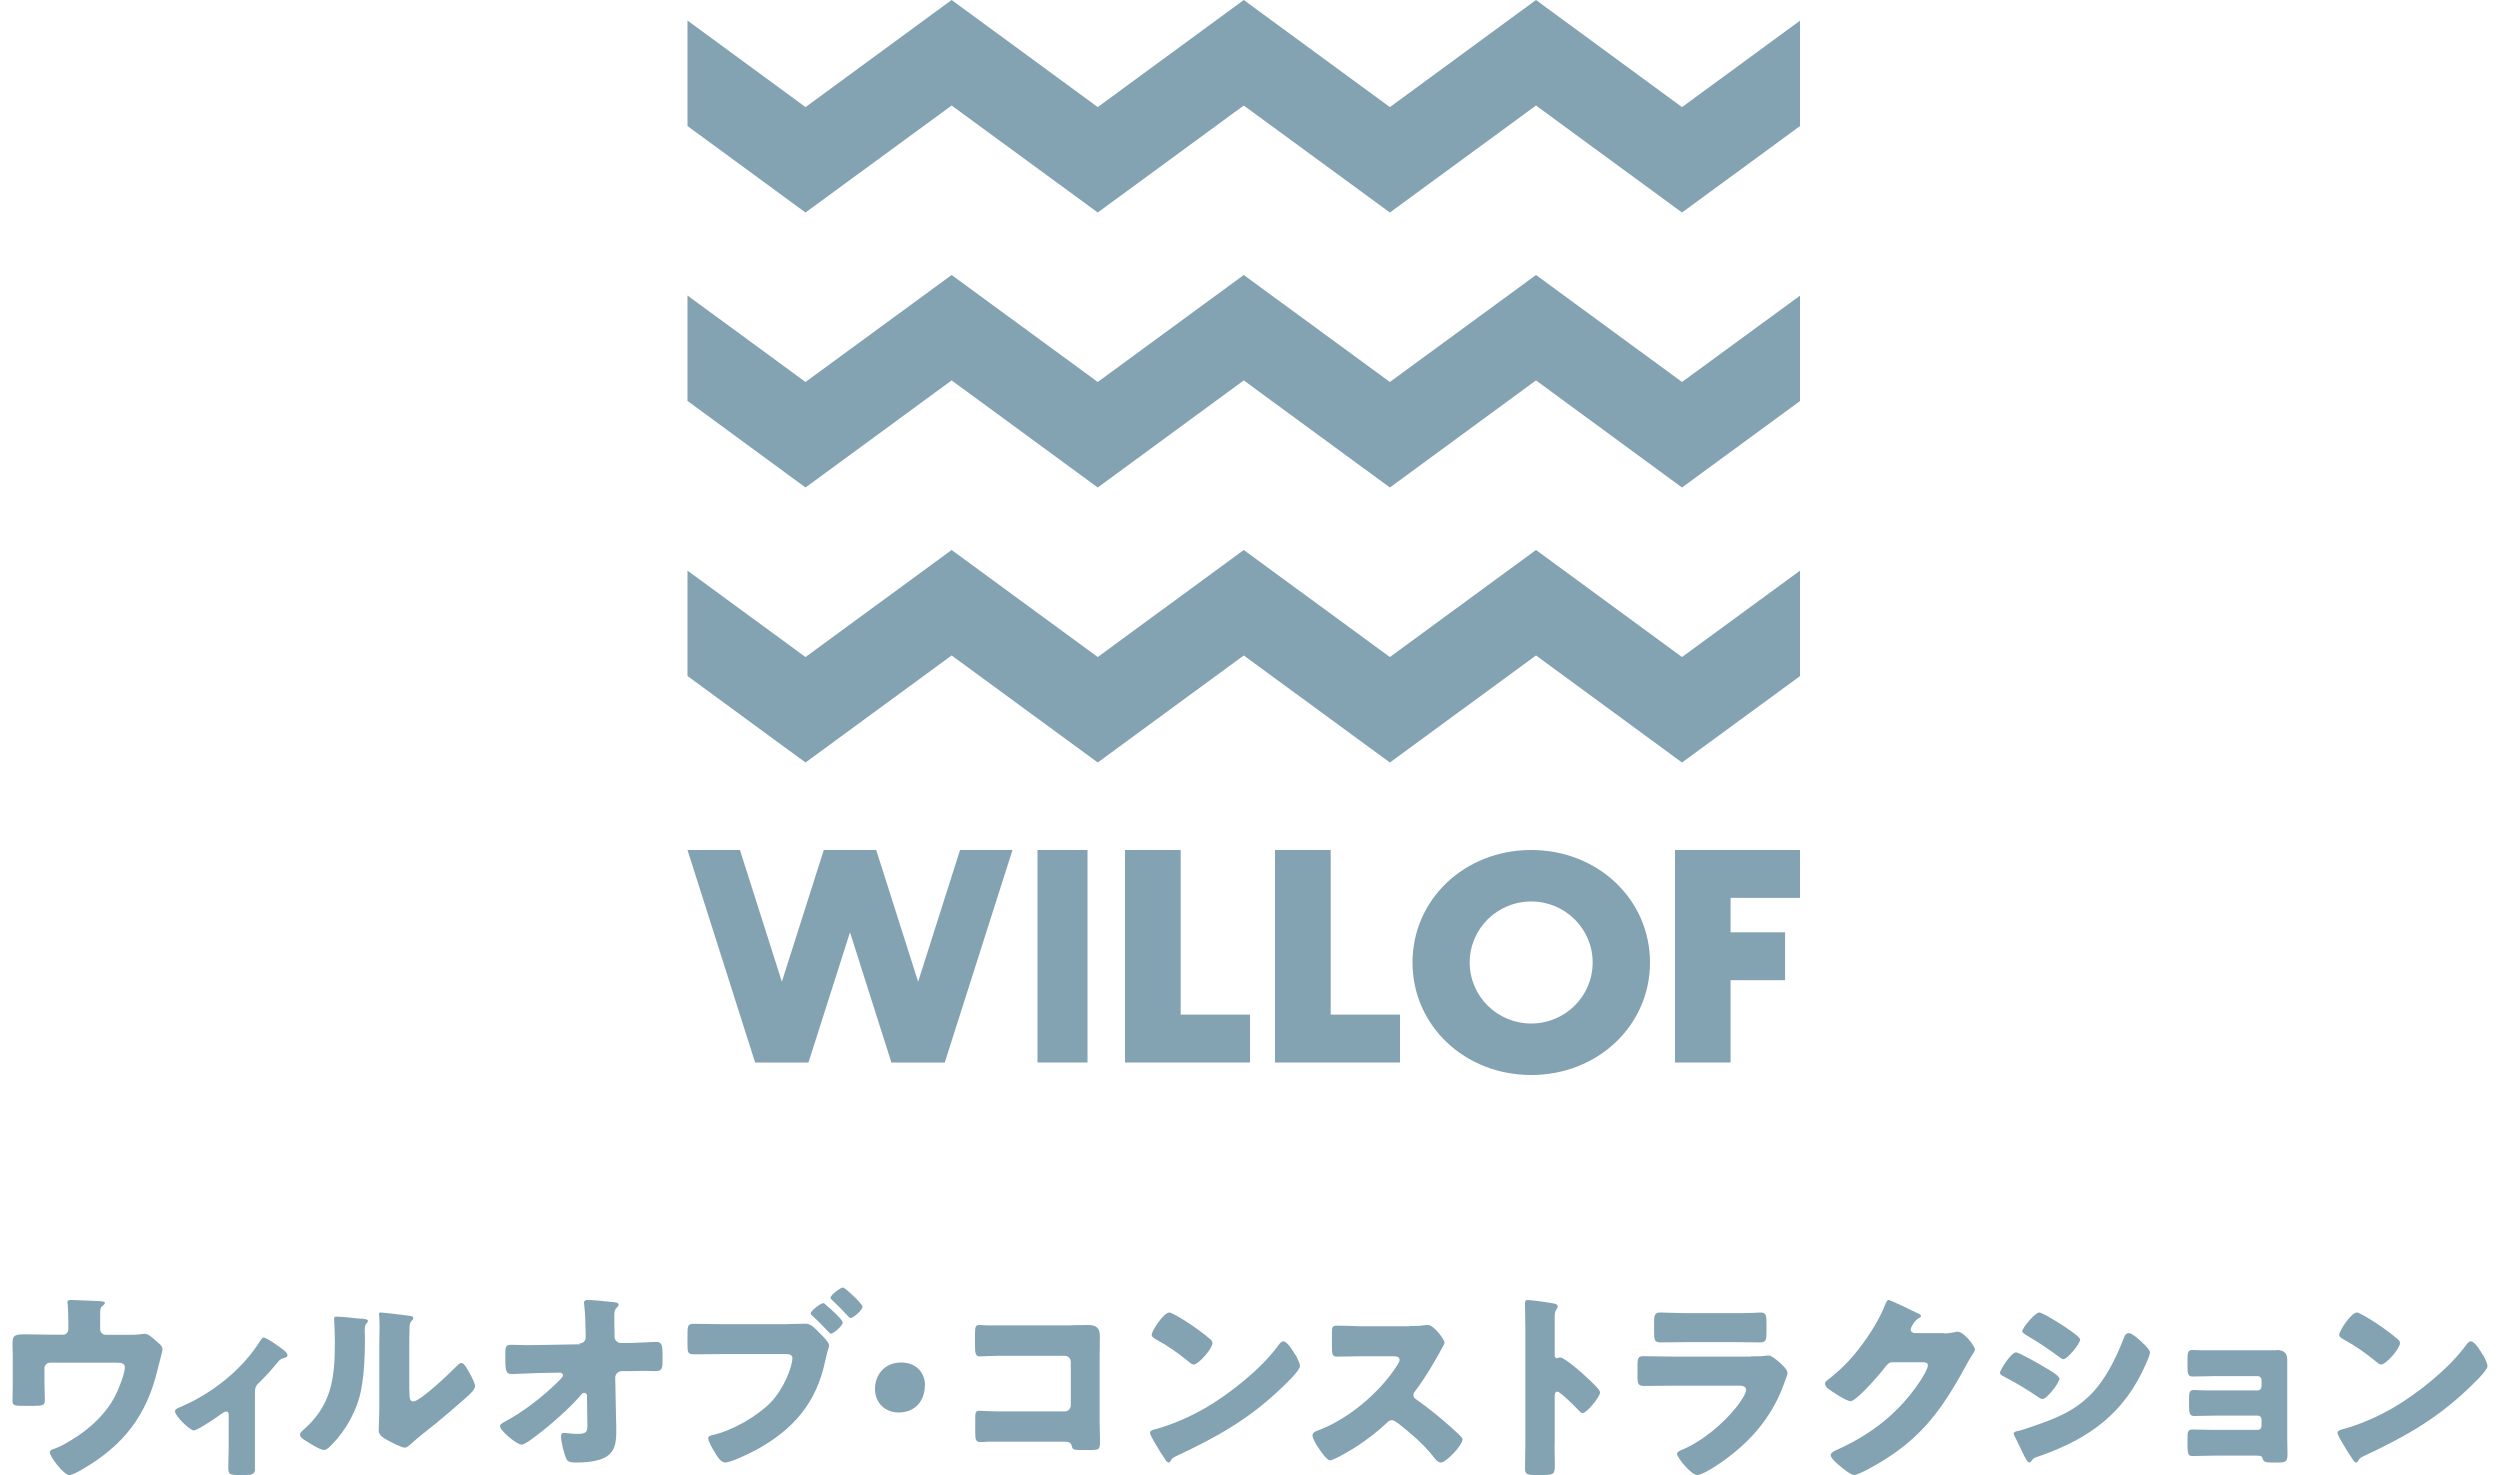 <svg width="200" height="118" viewBox="0 0 200 118" fill="none" xmlns="http://www.w3.org/2000/svg">
<g clip-path="url(#clip0_4785_107124)">
<path d="M55 10.084L64.44 17L76.13 8.442L87.82 17L99.5 8.442L111.19 17L122.88 8.442L134.56 17L144 10.084V1.653L134.56 8.568L122.88 0L111.19 8.568L99.5 0L87.82 8.568L76.13 0L64.44 8.568L55 1.642V10.084Z" fill="#83A2B2"/>
<path d="M76.13 30.432L87.82 39L99.5 30.432L111.19 39L122.88 30.432L134.56 39L144 32.084V23.653L134.56 30.558L122.88 22L111.19 30.558L99.5 22L87.82 30.558L76.13 22L64.44 30.558L55 23.642V32.074L64.44 39L76.13 30.432Z" fill="#83A2B2"/>
<path d="M144 45.652L134.56 52.563L122.88 44L111.19 52.563L99.5 44L87.82 52.563L76.13 44L64.44 52.563L55 45.652V54.078L64.44 61L76.13 52.437L87.82 61L99.5 52.437L111.19 61L122.88 52.437L134.56 61L144 54.089V45.652Z" fill="#83A2B2"/>
<path d="M87 68H83V85H87V68Z" fill="#83A2B2"/>
<path d="M100 81.17H94.456V68H90V85H100V81.17Z" fill="#83A2B2"/>
<path d="M144 71.83V68H134V85H138.446V78.415H142.806V74.585H138.446V71.83H144Z" fill="#83A2B2"/>
<path d="M122.495 68C117.171 68 113 71.954 113 77C113 82.046 117.171 86 122.495 86C127.818 86 132 82.046 132 77C132 71.954 127.829 68 122.495 68ZM122.495 81.881C119.776 81.881 117.576 79.698 117.576 77C117.576 74.302 119.776 72.119 122.495 72.119C125.214 72.119 127.413 74.302 127.413 77C127.413 79.698 125.214 81.881 122.495 81.881Z" fill="#83A2B2"/>
<path d="M112 81.17H106.456V68H102V85H112V81.17Z" fill="#83A2B2"/>
<path d="M76.805 68L73.451 78.538L70.097 68H65.903L62.549 78.538L59.195 68H55L60.41 85H64.677L68 74.585L71.312 85H75.58L81 68H76.805Z" fill="#83A2B2"/>
<path d="M5.021 106.786C5.286 106.786 5.467 106.58 5.467 106.344V105.799C5.467 105.501 5.446 104.606 5.414 104.349C5.393 104.257 5.393 104.226 5.393 104.175C5.393 104.01 5.552 104 5.668 104C5.902 104 7.44 104.062 8.003 104.093C8.3 104.113 8.395 104.154 8.395 104.236C8.395 104.298 8.268 104.432 8.194 104.473C8.034 104.596 8.013 104.709 8.013 105.192V106.344C8.013 106.58 8.215 106.786 8.459 106.786H10.22C10.581 106.786 10.995 106.786 11.239 106.734C11.334 106.734 11.504 106.703 11.6 106.703C11.844 106.703 12.13 106.96 12.47 107.258C12.533 107.32 12.618 107.402 12.703 107.464C12.883 107.628 13 107.731 13 107.978C13 108.07 12.671 109.283 12.618 109.52C11.748 113.22 9.891 115.656 6.496 117.599C6.103 117.825 5.753 118 5.53 118C5.106 118 3.981 116.53 3.981 116.181C3.981 116.037 4.13 115.975 4.363 115.893C4.777 115.749 5.318 115.451 5.711 115.204C7.175 114.33 8.491 113.097 9.233 111.637C9.477 111.164 9.987 109.9 9.987 109.386C9.987 109.047 9.658 109.016 9.361 109.016H4.003C3.759 109.016 3.557 109.211 3.557 109.448V110.609C3.557 111.072 3.589 111.514 3.589 111.977C3.589 112.439 3.44 112.47 2.57 112.47H2.04C1.117 112.47 1 112.449 1 112.028C1 111.606 1.021 111.154 1.021 110.722V108.399C1.021 108.142 1 107.885 1 107.639C1 106.971 1 106.744 1.902 106.744C2.623 106.744 3.334 106.775 4.056 106.775H5.011L5.021 106.786Z" fill="#83A2B2"/>
<path d="M20.405 117.523C20.405 117.969 20.034 118 19.684 118H19.025C18.325 118 18.263 117.907 18.263 117.378C18.263 116.88 18.294 116.393 18.294 115.895V113.148C18.294 113.034 18.232 112.92 18.088 112.92C17.975 112.92 17.851 113.013 17.686 113.127C17.367 113.366 15.802 114.434 15.503 114.434C15.184 114.434 14 113.272 14 112.91C14 112.744 14.165 112.671 14.484 112.536C16.955 111.479 19.365 109.582 20.786 107.311C20.899 107.135 20.982 107 21.085 107C21.322 107 22.362 107.736 22.743 108.047C22.887 108.161 23 108.306 23 108.42C23 108.545 22.887 108.597 22.773 108.617C22.475 108.7 22.392 108.762 22.197 109.001C21.764 109.53 21.301 110.048 20.827 110.515C20.456 110.867 20.395 110.95 20.395 111.5V117.523H20.405Z" fill="#83A2B2"/>
<path d="M28.895 105.483C29.187 105.514 29.439 105.545 29.439 105.679C29.439 105.74 29.378 105.802 29.348 105.843C29.207 105.997 29.177 106.11 29.177 106.45C29.177 106.645 29.197 106.83 29.197 107.025C29.197 108.351 29.147 109.811 28.905 111.107C28.613 112.731 27.716 114.376 26.578 115.537C26.407 115.712 26.145 116 25.934 116C25.601 116 24.735 115.445 24.423 115.239C24.272 115.147 24 114.982 24 114.777C24 114.633 24.121 114.52 24.232 114.427C26.528 112.422 26.79 110.284 26.79 107.385C26.79 106.655 26.73 105.555 26.73 105.483C26.73 105.339 26.81 105.329 26.931 105.329C27.263 105.329 28.492 105.452 28.895 105.504V105.483ZM32.752 111.24C32.752 111.898 32.783 112.114 33.065 112.114C33.629 112.114 36.076 109.76 36.58 109.246C36.66 109.164 36.771 109.04 36.912 109.04C37.134 109.04 37.396 109.534 37.597 109.904C37.718 110.13 38 110.634 38 110.891C38 111.179 37.547 111.579 37.265 111.826C37.214 111.878 37.154 111.919 37.124 111.95C36.389 112.597 35.653 113.235 34.888 113.862C34.243 114.386 33.578 114.879 32.954 115.445C32.793 115.589 32.561 115.815 32.38 115.815C32.148 115.815 31.212 115.342 30.97 115.198C30.708 115.054 30.295 114.818 30.295 114.448C30.295 114.129 30.345 113.409 30.345 112.515V107.508C30.345 107.19 30.366 106.665 30.366 106.172C30.366 105.802 30.345 105.452 30.335 105.247C30.315 105.195 30.315 105.164 30.315 105.123C30.315 105.01 30.396 105 30.486 105C30.517 105 31.161 105.062 31.282 105.082C31.534 105.113 32.622 105.236 32.843 105.278C32.964 105.308 33.065 105.329 33.065 105.452C33.065 105.545 32.984 105.607 32.924 105.679C32.763 105.843 32.763 106.079 32.763 106.285C32.742 106.758 32.742 107.241 32.742 107.724V111.261L32.752 111.24Z" fill="#83A2B2"/>
<path d="M46.354 107.473C46.646 107.473 46.854 107.27 46.854 107.007V106.754C46.833 106.045 46.833 105.124 46.74 104.435C46.74 104.354 46.719 104.294 46.719 104.233C46.719 104.041 46.844 104 47.01 104C47.365 104 48.417 104.091 48.792 104.142C48.854 104.162 48.917 104.162 48.99 104.162C49.292 104.192 49.49 104.213 49.49 104.385C49.49 104.476 49.406 104.557 49.344 104.607C49.146 104.81 49.146 105.002 49.146 105.255C49.146 105.772 49.146 106.278 49.167 106.774V106.967C49.167 107.22 49.406 107.442 49.667 107.442H50.219C50.781 107.442 52.271 107.351 52.479 107.351C52.865 107.351 53 107.513 53 108.202V109.002C53 109.548 52.875 109.69 52.406 109.69C52.167 109.69 51.906 109.67 51.667 109.67C51.198 109.67 50.75 109.69 50.292 109.69H49.74C49.469 109.69 49.219 109.923 49.219 110.196L49.281 113.355C49.302 113.76 49.302 114.175 49.302 114.58C49.302 115.694 49.073 116.463 47.885 116.798C47.333 116.959 46.74 117 46.177 117H46.062C45.74 117 45.438 116.98 45.323 116.737C45.125 116.332 44.885 115.37 44.885 114.914C44.885 114.762 44.917 114.631 45.115 114.631C45.177 114.631 45.385 114.651 45.469 114.661C45.677 114.692 45.906 114.712 46.135 114.712C46.958 114.712 46.99 114.55 46.99 113.973L46.958 111.654C46.958 111.533 46.875 111.431 46.75 111.431C46.625 111.431 46.552 111.492 46.479 111.593C45.594 112.646 43.948 114.084 42.812 114.924C42.583 115.097 41.969 115.572 41.729 115.572C41.344 115.572 40 114.459 40 114.084C40 113.942 40.229 113.821 40.375 113.74C41.896 112.92 43.375 111.776 44.594 110.581C44.708 110.47 45.042 110.156 45.042 110.034C45.042 109.953 44.958 109.812 44.802 109.812L43.062 109.842C42.51 109.862 41.208 109.923 40.958 109.923C40.542 109.923 40.427 109.781 40.427 108.819V108.242C40.427 107.695 40.479 107.584 40.927 107.584C41.344 107.584 41.771 107.614 42.188 107.614C42.458 107.614 42.74 107.604 43.01 107.604L46.385 107.544L46.354 107.473Z" fill="#83A2B2"/>
<path d="M62.964 105.925C63.465 105.925 64.174 105.895 64.497 105.895C64.851 105.895 65.258 106.318 65.497 106.571L65.623 106.692C65.883 106.954 66.331 107.408 66.331 107.65C66.331 107.741 66.217 108.023 66.185 108.164C66.123 108.416 66.071 108.669 66.008 108.911C65.31 112.229 63.454 114.388 60.452 116.012C59.972 116.264 58.492 117 58.013 117C57.658 117 57.366 116.496 57.21 116.233C57.064 116.001 56.657 115.326 56.657 115.063C56.657 114.892 56.835 114.842 56.981 114.811C58.544 114.468 60.535 113.339 61.651 112.199C62.745 111.069 63.392 109.294 63.392 108.638C63.392 108.356 63.089 108.326 62.839 108.326H57.679C57.002 108.326 56.324 108.346 55.626 108.346C55.031 108.346 55 108.285 55 107.519V106.732C55 106.016 55.052 105.905 55.532 105.905C56.272 105.905 57.002 105.935 57.742 105.935H62.943L62.964 105.925ZM65.862 104.251C65.946 104.251 66.019 104.342 66.092 104.412C66.331 104.604 67.415 105.552 67.415 105.804C67.415 106.066 66.675 106.692 66.477 106.692C66.394 106.692 66.352 106.631 66.3 106.571C65.862 106.107 65.456 105.683 64.987 105.259C64.924 105.209 64.862 105.148 64.862 105.068C64.862 104.846 65.675 104.251 65.862 104.251ZM69 104.533C69 104.826 68.239 105.441 68.062 105.441C67.978 105.441 67.916 105.36 67.864 105.32C67.447 104.856 67.04 104.442 66.571 104.009C66.509 103.958 66.446 103.898 66.446 103.817C66.446 103.595 67.249 103 67.436 103C67.593 103 69 104.301 69 104.533Z" fill="#83A2B2"/>
<path d="M73.989 110.819C73.989 112.047 73.228 113 71.887 113C70.815 113 70 112.233 70 111.126C70 110.019 70.719 109 72.123 109C73.196 109 74 109.734 74 110.819H73.989Z" fill="#83A2B2"/>
<path d="M85.684 106.021C86.13 106.021 86.585 106 87.041 106C87.641 106 87.99 106.195 87.99 106.872C87.99 107.415 87.971 107.949 87.971 108.482V113.856C87.971 114.318 88 114.779 88 115.251C88 115.918 87.981 116 87.283 116H86.43C85.859 116 85.8 115.938 85.742 115.682C85.655 115.333 85.442 115.333 84.948 115.333H79.046C78.853 115.354 78.639 115.364 78.426 115.364C78.068 115.364 78.019 115.159 78.019 114.605V113.477C78.019 113.005 78.048 112.862 78.368 112.862C78.562 112.862 78.862 112.892 79.085 112.892C79.55 112.913 80.016 112.913 80.5 112.913H85.2C85.452 112.913 85.665 112.687 85.665 112.421V108.954C85.665 108.687 85.452 108.462 85.2 108.462H80.481C80.045 108.462 79.609 108.462 79.192 108.482C78.921 108.482 78.669 108.513 78.407 108.513C78.078 108.513 78 108.369 78 107.651V106.697C78 106.092 78.078 106 78.349 106C78.572 106 78.804 106.031 79.008 106.031H85.694L85.684 106.021Z" fill="#83A2B2"/>
<path d="M103.64 108.381C103.64 108.381 103.692 108.492 103.733 108.552C103.846 108.783 104 109.114 104 109.284C104 109.656 102.704 110.86 102.375 111.171C99.805 113.609 97.244 115.013 94.057 116.508C93.738 116.669 93.758 116.699 93.625 116.91C93.604 116.96 93.563 117 93.501 117C93.378 117 93.275 116.86 93.213 116.749C92.946 116.358 92.689 115.957 92.463 115.555C92.35 115.365 92 114.793 92 114.622C92 114.482 92.175 114.401 92.298 114.371C93.717 114 95.105 113.388 96.38 112.666C98.344 111.532 100.792 109.585 102.139 107.799C102.17 107.749 102.201 107.719 102.231 107.679C102.375 107.478 102.499 107.308 102.674 107.308C102.992 107.308 103.486 108.151 103.63 108.401L103.64 108.381ZM94.046 105.211C95.342 105.953 96.329 106.706 96.853 107.167C96.946 107.247 96.997 107.328 96.997 107.448C96.997 107.9 95.866 109.164 95.496 109.164C95.352 109.164 95.198 109.023 95.095 108.933C94.17 108.191 93.47 107.689 92.422 107.117C92.298 107.037 92.134 106.946 92.134 106.786C92.134 106.475 93.09 105 93.553 105C93.635 105 93.82 105.09 94.046 105.221V105.211Z" fill="#83A2B2"/>
<path d="M112.784 106.082C113.093 106.082 113.542 106.082 113.851 106.031C113.96 106.01 114.13 106 114.239 106C114.718 106 115.565 107.184 115.565 107.408C115.565 107.49 115.445 107.704 115.336 107.898C115.047 108.439 114.13 110.082 113.193 111.316C113.113 111.408 113.073 111.49 113.073 111.612C113.073 111.765 113.153 111.867 113.292 111.949C114.239 112.612 115.236 113.418 116.103 114.194C116.252 114.337 116.801 114.827 116.91 114.969C116.97 115.02 117 115.082 117 115.163C117 115.602 115.704 117 115.266 117C115.037 117 114.837 116.745 114.668 116.541C114.648 116.49 114.618 116.459 114.588 116.429C113.801 115.459 112.844 114.643 111.867 113.878C111.708 113.765 111.498 113.612 111.359 113.612C111.199 113.612 111.08 113.694 110.97 113.806C110.233 114.5 109.395 115.153 108.548 115.704C108.209 115.929 106.714 116.827 106.405 116.827C106.126 116.827 105.558 115.959 105.389 115.704C105.269 115.51 105 115.051 105 114.847C105 114.612 105.219 114.51 105.399 114.449C107.791 113.582 110.362 111.439 111.748 109.265C111.827 109.153 111.967 108.929 111.967 108.796C111.967 108.531 111.708 108.5 111.439 108.5H109.086C108.389 108.5 107.681 108.531 106.973 108.531C106.585 108.531 106.555 108.337 106.555 107.776V106.714C106.555 106.163 106.585 106.051 106.953 106.051C107.661 106.051 108.379 106.102 109.086 106.102H112.794L112.784 106.082Z" fill="#83A2B2"/>
<path d="M124.366 115.549C124.366 116.079 124.385 116.608 124.385 117.159C124.385 117.927 124.339 118 123.407 118H122.755C122.177 118 122 117.917 122 117.501C122 116.858 122.028 116.224 122.028 115.591V106.295C122.028 105.631 122 104.8 122 104.301C122 104.093 122.028 104 122.233 104C122.41 104 124.115 104.208 124.46 104.322C124.543 104.353 124.618 104.415 124.618 104.519C124.618 104.602 124.571 104.665 124.534 104.717C124.46 104.831 124.376 104.955 124.376 105.298V108.424C124.376 108.507 124.394 108.653 124.553 108.653C124.637 108.653 124.73 108.591 124.795 108.591C124.907 108.591 125.102 108.705 125.326 108.85C125.792 109.172 126.379 109.691 126.565 109.847C126.929 110.169 127.581 110.782 127.898 111.156C127.953 111.239 128 111.322 128 111.415C128 111.737 126.947 113.046 126.612 113.046C126.481 113.046 126.342 112.88 126.248 112.786C126.006 112.527 124.823 111.332 124.59 111.332C124.385 111.332 124.376 111.561 124.376 111.717V115.58L124.366 115.549Z" fill="#83A2B2"/>
<path d="M140.075 108.506C140.49 108.506 140.926 108.506 141.133 108.475C141.247 108.454 141.392 108.444 141.506 108.444C141.766 108.444 142.295 108.935 142.523 109.139C142.72 109.333 143 109.599 143 109.855C143 109.998 142.793 110.488 142.741 110.652C141.869 113.064 140.438 114.883 138.436 116.447C137.97 116.825 136.31 118 135.771 118C135.294 118 134.163 116.61 134.163 116.303C134.163 116.16 134.371 116.068 134.485 116.017C136.155 115.333 137.897 113.881 138.986 112.471C139.183 112.215 139.691 111.5 139.691 111.204C139.691 110.887 139.37 110.856 139.173 110.856H133.686C132.96 110.856 132.255 110.877 131.55 110.877C131.073 110.877 131 110.733 131 110.12V109.221C131 108.587 131.093 108.495 131.519 108.495C132.255 108.495 133.002 108.526 133.738 108.526H140.075V108.506ZM138.706 105.051C139.204 105.051 139.723 105.051 140.231 105.031C140.438 105.031 140.646 105 140.853 105C141.258 105 141.32 105.225 141.32 105.787V106.533C141.32 107.187 141.299 107.392 140.801 107.392C140.096 107.392 139.391 107.371 138.696 107.371H134.952C134.257 107.371 133.551 107.392 132.846 107.392C132.359 107.392 132.328 107.187 132.328 106.584V105.715C132.328 105.194 132.421 105 132.794 105C133.282 105 134.163 105.051 134.952 105.051H138.696H138.706Z" fill="#83A2B2"/>
<path d="M155.491 106.674C155.795 106.674 156.002 106.653 156.436 106.559C156.501 106.538 156.556 106.538 156.621 106.538C157.131 106.538 158 107.723 158 107.954C158 108.069 157.783 108.394 157.696 108.52C157.533 108.782 157.381 109.055 157.229 109.338C155.144 113.145 153.406 115.42 149.432 117.549C149.182 117.675 148.552 118 148.335 118C148.031 118 147.303 117.381 147.043 117.151C146.836 116.972 146.456 116.626 146.456 116.406C146.456 116.228 146.695 116.112 146.912 115.997C146.967 115.976 147.01 115.945 147.064 115.934C149.779 114.697 151.929 112.987 153.558 110.565C153.743 110.292 154.232 109.527 154.232 109.212C154.232 109.002 153.993 108.981 153.797 108.981H151.386C151.104 108.981 150.963 109.181 150.811 109.369C150.474 109.82 149.747 110.638 149.334 111.058C149.117 111.288 148.324 112.096 148.052 112.096C147.716 112.096 146.5 111.299 146.217 111.068C146.119 110.974 146 110.837 146 110.691C146 110.575 146.087 110.491 146.174 110.428C147.238 109.61 148.063 108.772 148.845 107.733C149.54 106.821 150.376 105.51 150.778 104.451C150.865 104.241 150.952 104 151.082 104C151.234 104 152.983 104.849 153.276 104.996C153.482 105.08 153.678 105.164 153.678 105.29C153.678 105.374 153.591 105.405 153.526 105.437C153.124 105.646 152.852 106.244 152.852 106.36C152.852 106.538 153.005 106.622 153.167 106.653H155.491V106.674Z" fill="#83A2B2"/>
<path d="M161.262 108.184C161.517 108.184 163.267 109.188 163.583 109.389C163.898 109.571 164.753 110.039 164.753 110.297C164.753 110.622 163.746 111.923 163.399 111.923C163.288 111.923 163.104 111.808 163.003 111.731C162.056 111.091 161.364 110.68 160.336 110.135C160.163 110.049 160 109.972 160 109.838C160 109.561 160.916 108.194 161.262 108.194V108.184ZM161.425 114.485C161.791 114.409 162.911 114.007 163.318 113.864C164.804 113.328 166.015 112.764 167.135 111.684C168.417 110.45 169.293 108.633 169.913 107.027C169.975 106.865 170.066 106.645 170.31 106.645C170.534 106.645 171.023 107.075 171.206 107.237C171.41 107.429 172 107.964 172 108.184C172 108.375 171.746 108.959 171.654 109.159C169.954 113.013 167.237 115.059 163.145 116.493C162.718 116.637 162.687 116.637 162.494 116.895C162.473 116.943 162.412 117 162.351 117C162.188 117 161.985 116.57 161.924 116.436C161.7 116.025 161.374 115.269 161.17 114.896C161.14 114.839 161.089 114.743 161.089 114.686C161.089 114.552 161.313 114.504 161.425 114.476V114.485ZM165.354 106.262C165.578 106.415 166.412 106.96 166.412 107.171C166.412 107.496 165.384 108.739 165.069 108.739C164.957 108.739 164.753 108.576 164.662 108.5C163.827 107.888 162.972 107.314 162.076 106.798C161.985 106.74 161.781 106.616 161.781 106.501C161.781 106.224 162.819 105 163.135 105C163.42 105 165.028 106.033 165.364 106.262H165.354Z" fill="#83A2B2"/>
<path d="M182.132 108C182.649 108 182.979 108.205 182.979 108.765V115.178C182.979 115.534 183 115.901 183 116.267C183 116.903 182.917 117 182.276 117H181.667C181.202 117 181.078 116.935 181.005 116.666C180.953 116.483 180.881 116.45 180.447 116.45H177.129C176.571 116.45 175.992 116.483 175.434 116.483C175.083 116.483 175 116.396 175 115.577V114.995C175 114.607 175.031 114.359 175.372 114.359C175.744 114.359 176.509 114.392 177.098 114.392H180.623C180.798 114.392 180.922 114.241 180.922 114.079V113.562C180.922 113.378 180.798 113.249 180.623 113.249H177.253C176.664 113.249 175.972 113.281 175.537 113.281C175.155 113.281 175.124 113.034 175.124 112.398V111.966C175.124 111.428 175.145 111.201 175.506 111.201C175.703 111.201 176.096 111.234 176.519 111.234H180.623C180.798 111.234 180.922 111.083 180.922 110.921V110.404C180.922 110.231 180.798 110.091 180.623 110.091H177.098C176.55 110.091 175.992 110.123 175.434 110.123C175.031 110.123 175 109.919 175 109.24V108.733C175 108.237 175.031 108 175.372 108C175.61 108 175.889 108.022 176.24 108.022H182.142L182.132 108Z" fill="#83A2B2"/>
<path d="M198.64 108.381C198.64 108.381 198.692 108.492 198.733 108.552C198.846 108.783 199 109.114 199 109.284C199 109.656 197.704 110.86 197.375 111.171C194.805 113.609 192.244 115.013 189.057 116.508C188.738 116.669 188.758 116.699 188.625 116.91C188.604 116.96 188.563 117 188.501 117C188.378 117 188.275 116.86 188.213 116.749C187.946 116.358 187.689 115.957 187.463 115.555C187.35 115.365 187 114.793 187 114.622C187 114.482 187.175 114.401 187.298 114.371C188.717 114 190.105 113.388 191.38 112.666C193.344 111.532 195.792 109.585 197.139 107.799C197.17 107.749 197.201 107.719 197.231 107.679C197.375 107.478 197.499 107.308 197.674 107.308C197.992 107.308 198.486 108.151 198.63 108.401L198.64 108.381ZM189.046 105.211C190.342 105.953 191.329 106.706 191.853 107.167C191.946 107.247 191.997 107.328 191.997 107.448C191.997 107.9 190.866 109.164 190.496 109.164C190.352 109.164 190.198 109.023 190.095 108.933C189.17 108.191 188.47 107.689 187.422 107.117C187.298 107.037 187.134 106.946 187.134 106.786C187.134 106.475 188.09 105 188.553 105C188.635 105 188.82 105.09 189.046 105.221V105.211Z" fill="#83A2B2"/>
</g>
<defs>
<clipPath id="clip0_4785_107124">
<rect width="198" height="118" fill="white" transform="translate(1)"/>
</clipPath>
</defs>
</svg>

